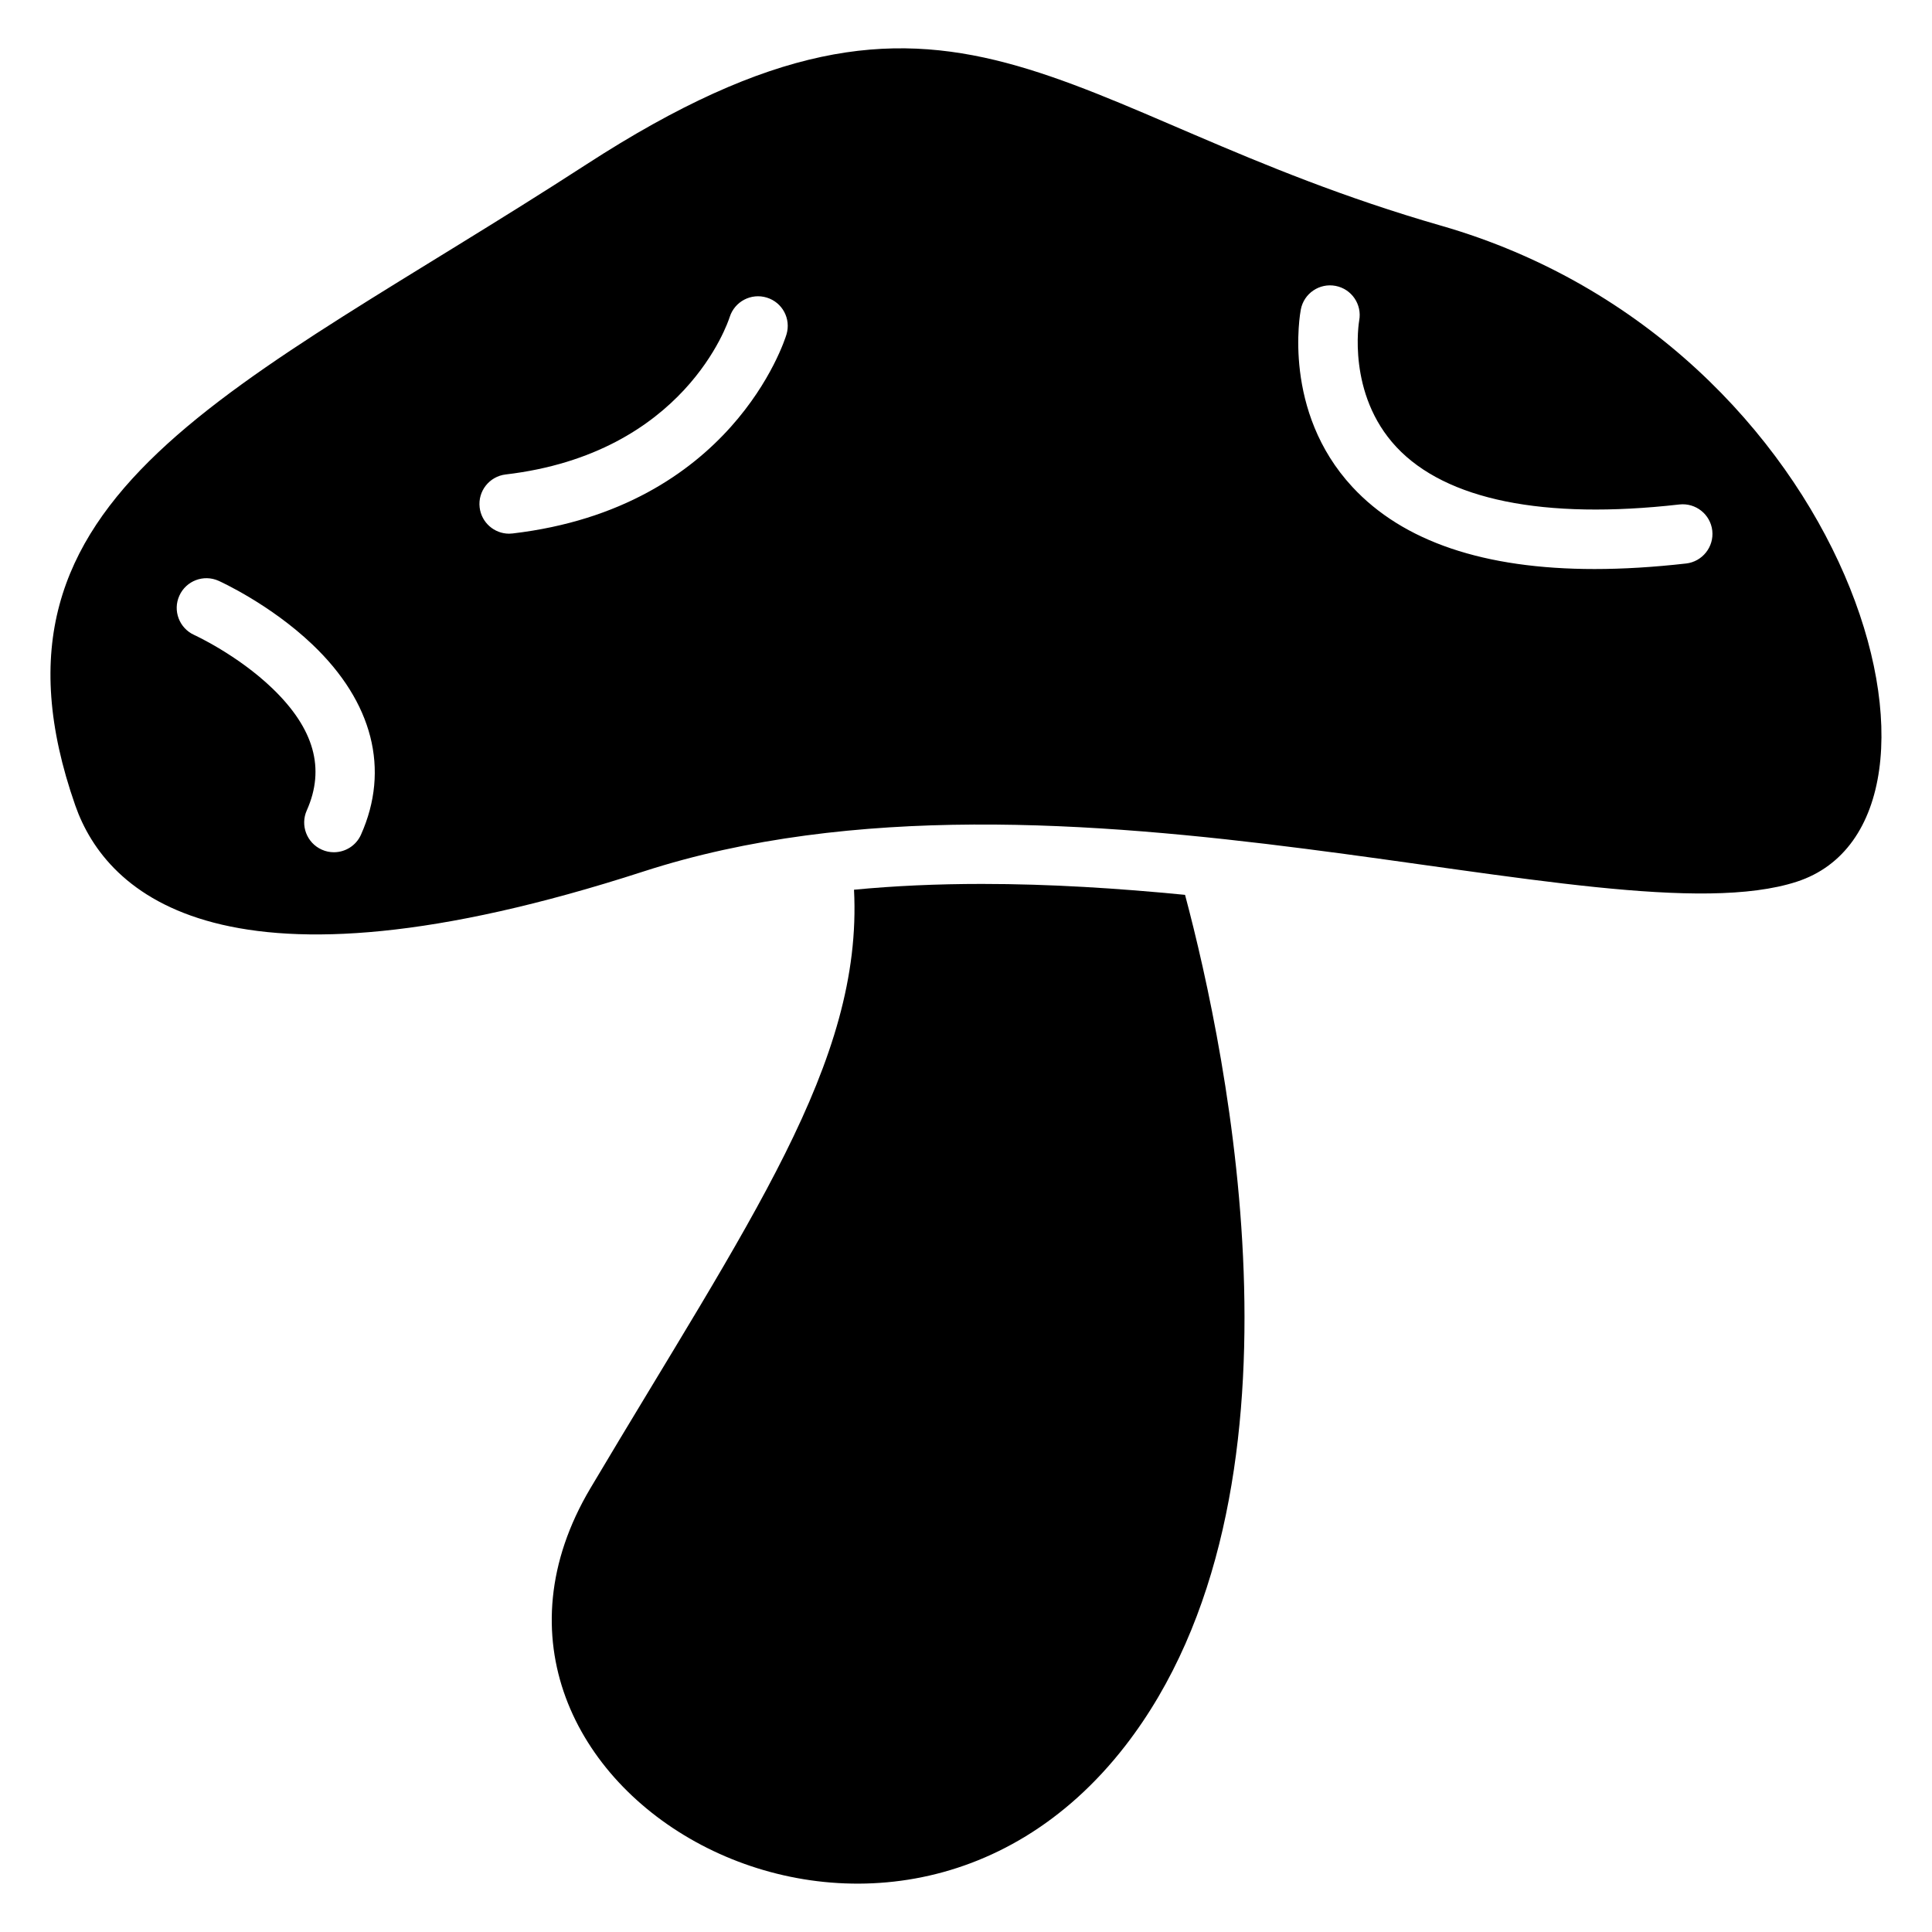 <?xml version="1.0" encoding="UTF-8"?>
<!-- Uploaded to: ICON Repo, www.svgrepo.com, Generator: ICON Repo Mixer Tools -->
<svg fill="#000000" width="800px" height="800px" version="1.1" viewBox="144 144 512 512" xmlns="http://www.w3.org/2000/svg">
 <g>
  <path d="m404.26 378.25c-11.965 0-23.254 0.512-33.938 1.535 2.352 45.922-27.828 87.832-69.855 158.61-46.73 78.699 77.895 150.66 141.75 68.25 51.484-66.43 27.199-182.85 15.832-225.5-17.707-1.734-35.793-2.894-53.793-2.894z"/>
  <path d="m525.94 203.82c-103.57-29.816-128.41-79.844-226.5-16.277-93 60.285-164.59 86.715-135.5 169.88 8.254 23.598 39.559 53.492 150.57 17.535 111.02-35.945 255.32 19.051 305.64 2.707 50.324-16.336 14.863-142.44-94.215-173.85zm-286.27 161.37c-1.309 2.934-4.184 4.664-7.191 4.664-1.074 0-2.164-0.215-3.199-0.688-3.965-1.77-5.758-6.426-3.984-10.391 4.949-11.098 1.977-21.668-9.082-32.316-9.258-8.914-20.633-14.141-20.754-14.188-3.957-1.801-5.719-6.453-3.926-10.41 1.789-3.957 6.434-5.719 10.402-3.938 0.551 0.246 13.668 6.219 24.887 16.906 15.984 15.223 20.551 33.102 12.848 50.359zm112.75-132.54c-0.57 1.871-14.652 45.922-72.57 52.723-0.316 0.039-0.621 0.059-0.926 0.059-3.938 0-7.34-2.953-7.812-6.957-0.512-4.32 2.578-8.227 6.898-8.738 47.379-5.559 58.891-40.246 59.363-41.711 1.309-4.133 5.707-6.445 9.852-5.156 4.133 1.27 6.453 5.637 5.195 9.781zm238.41 60.684c-8.602 0.973-16.688 1.465-24.254 1.465-29.246 0-50.773-7.281-64.188-21.758-18.578-20.055-13.863-45.934-13.656-47.027 0.816-4.269 4.949-7.066 9.211-6.25 4.262 0.816 7.055 4.922 6.258 9.18-0.059 0.324-3.297 19.473 9.871 33.535 13.137 14.031 39.074 19.297 74.992 15.211 4.32-0.48 8.215 2.617 8.707 6.926 0.484 4.32-2.625 8.227-6.941 8.719z"/>
 </g>
</svg>